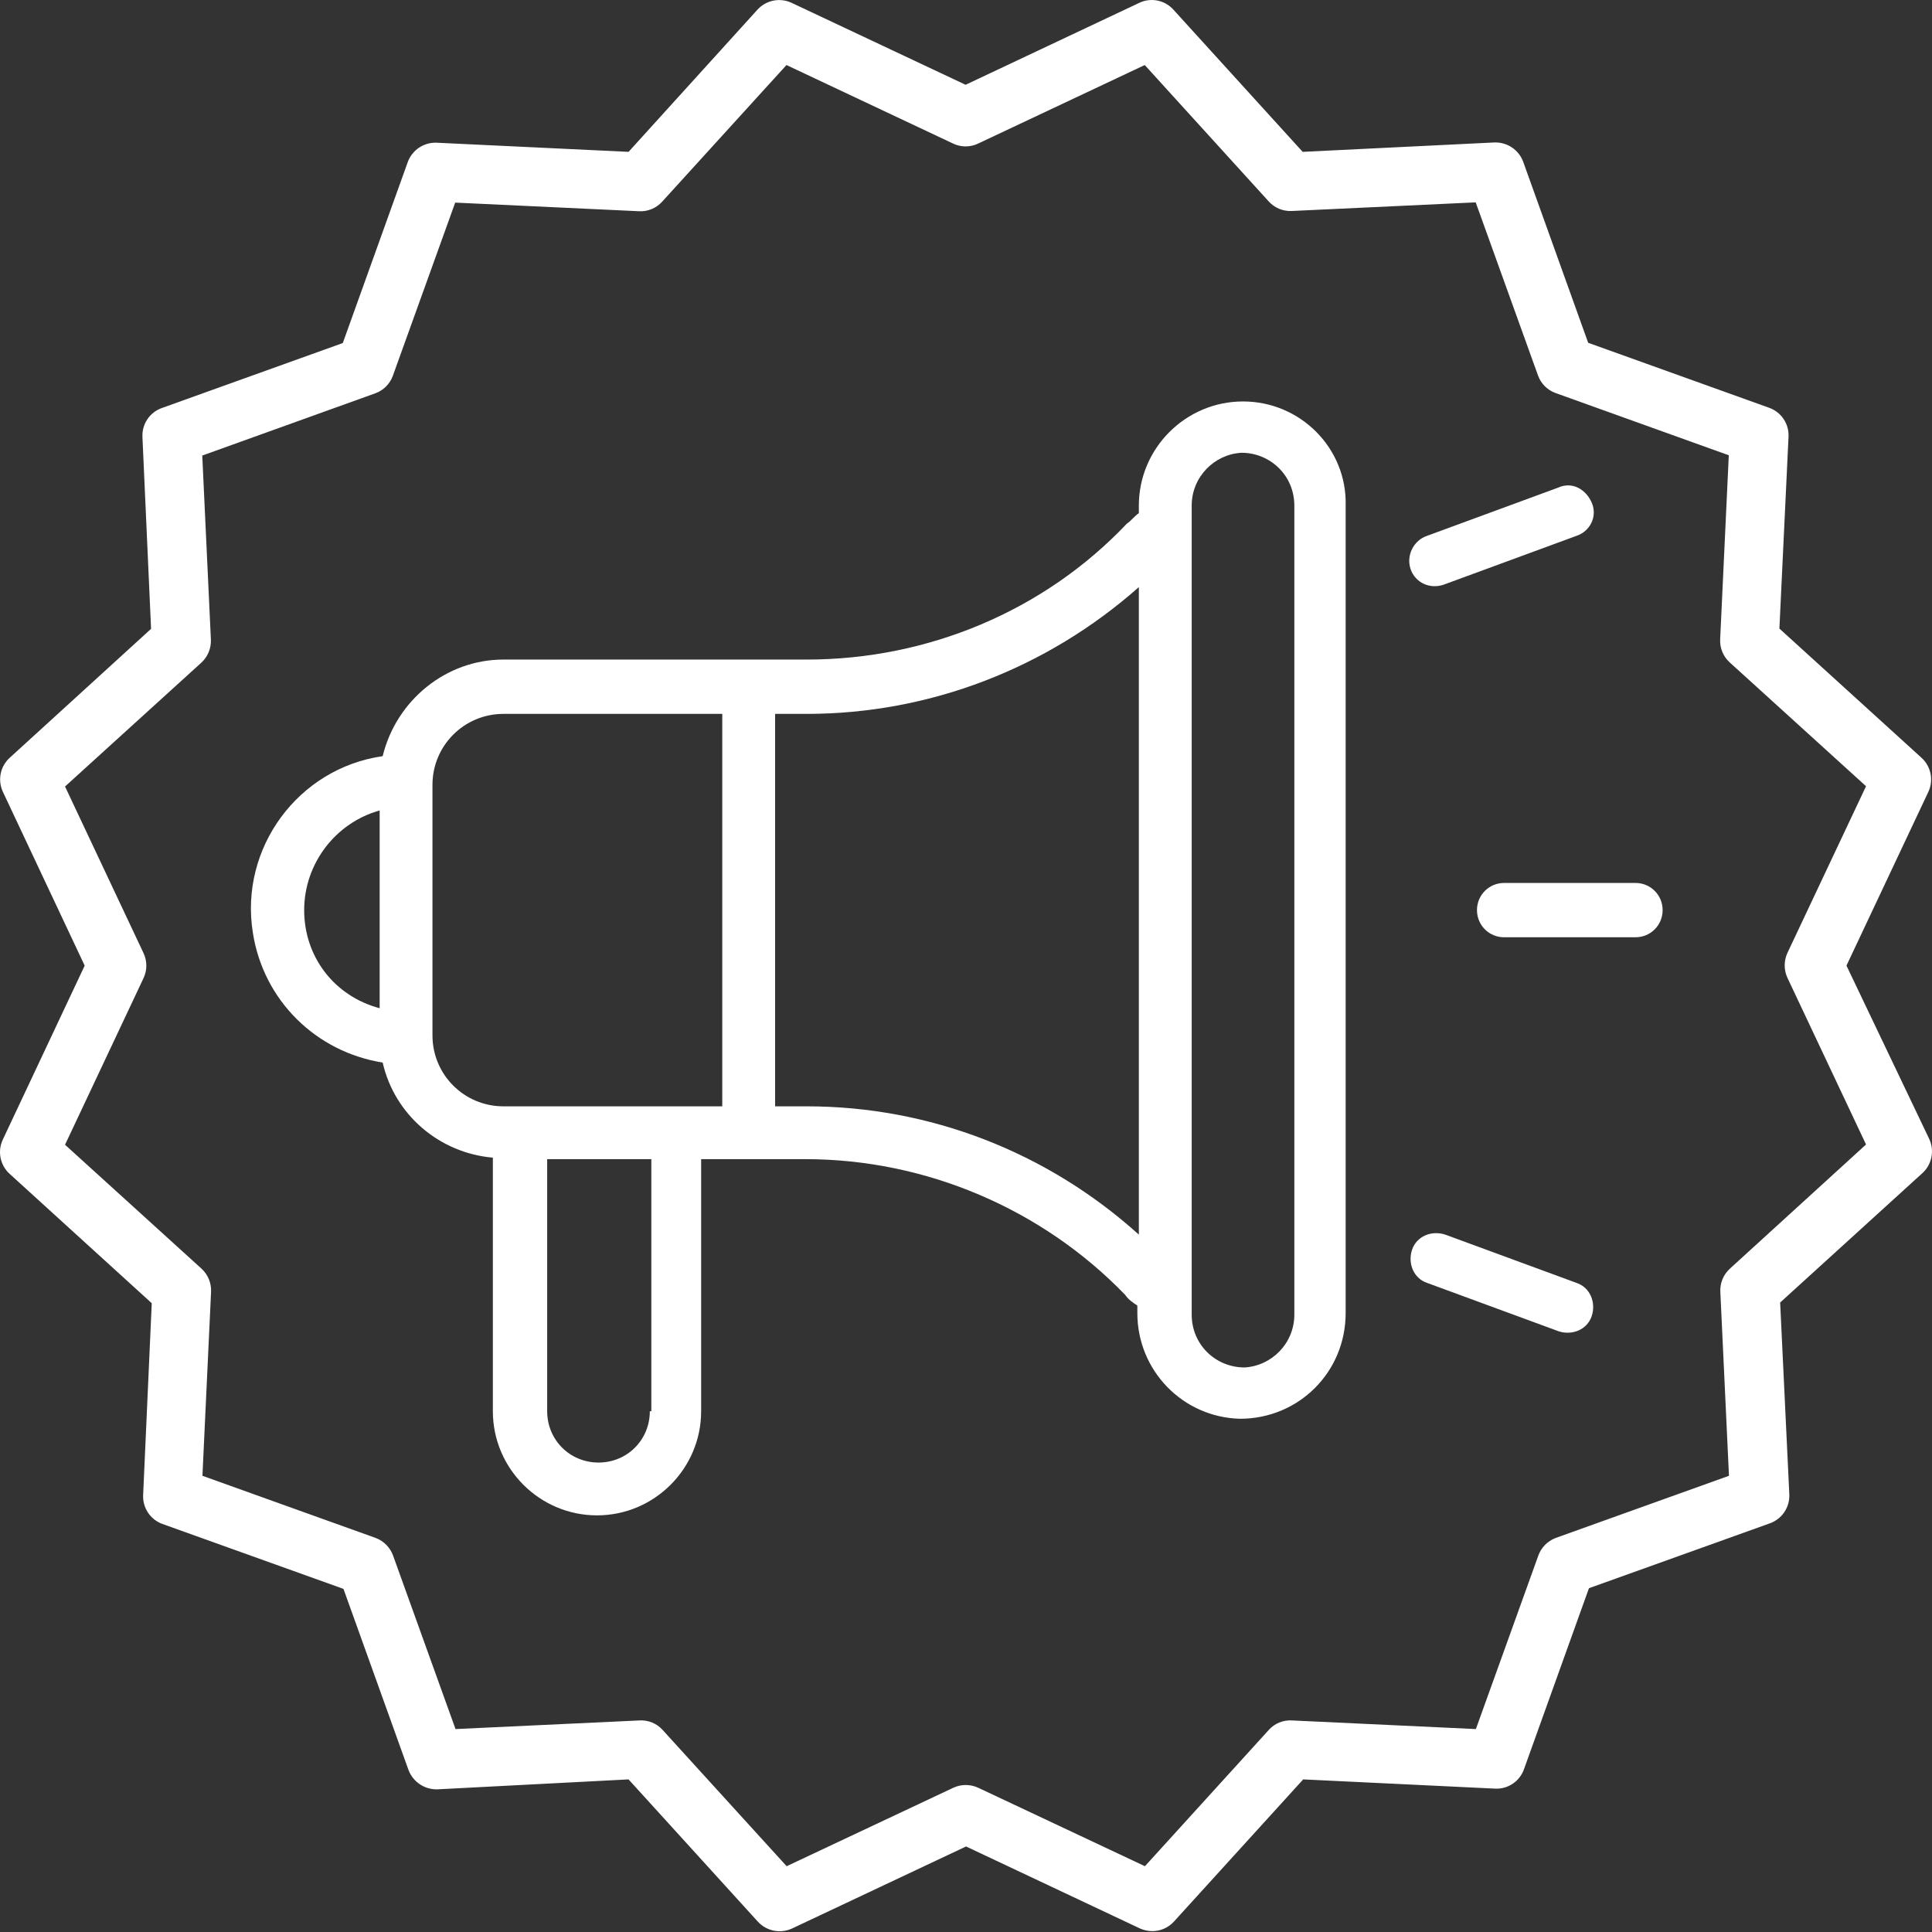 <?xml version="1.0" encoding="UTF-8"?> <svg xmlns="http://www.w3.org/2000/svg" width="77" height="77" viewBox="0 0 77 77" fill="none"><rect x="0" y="0" width="77" height="77" fill="#333333" stroke="none"/><path d="M73.591 38.485L76.855 31.559C77.071 31.096 76.961 30.546 76.583 30.202L70.918 25.052L71.282 17.404C71.306 16.893 70.994 16.426 70.512 16.253L63.297 13.662L60.707 6.447C60.53 5.969 60.066 5.658 59.556 5.678L51.918 6.052L46.768 0.387C46.422 -0.001 45.86 -0.11 45.394 0.119L38.484 3.379L31.562 0.119C31.095 -0.107 30.535 0.002 30.187 0.387L25.051 6.052L17.403 5.688C16.893 5.667 16.428 5.978 16.252 6.457L13.662 13.672L6.447 16.263C5.965 16.436 5.653 16.903 5.677 17.414L6.021 25.062L0.386 30.202C0.008 30.546 -0.101 31.096 0.115 31.559L3.375 38.485L0.115 45.412C-0.109 45.879 0.001 46.438 0.386 46.786L6.048 51.94L5.705 59.581C5.679 60.094 5.991 60.564 6.474 60.738L13.689 63.325L16.28 70.54C16.459 71.018 16.921 71.328 17.43 71.314L25.051 70.918L30.204 76.587C30.554 76.969 31.111 77.077 31.579 76.855L38.502 73.591L45.425 76.855C45.581 76.927 45.751 76.964 45.923 76.965C46.251 76.966 46.564 76.829 46.785 76.587L51.939 70.918L59.587 71.286C60.099 71.312 60.568 70.997 60.738 70.513L63.328 63.298L70.543 60.711C71.026 60.536 71.339 60.066 71.313 59.553L70.948 51.912L76.614 46.758C76.998 46.411 77.109 45.852 76.885 45.384L73.591 38.485ZM68.942 50.565C68.685 50.8 68.546 51.138 68.564 51.486L68.908 58.818L61.995 61.298C61.675 61.422 61.424 61.679 61.308 62.003L58.821 68.912L51.485 68.568C51.138 68.548 50.8 68.687 50.568 68.946L45.631 74.378L38.989 71.252C38.674 71.105 38.309 71.105 37.993 71.252L31.352 74.378L26.408 68.946C26.176 68.687 25.838 68.548 25.491 68.568L18.155 68.912L15.668 62.003C15.552 61.679 15.301 61.422 14.981 61.298L8.068 58.818L8.412 51.486C8.428 51.138 8.289 50.801 8.034 50.565L2.592 45.624L5.722 38.98C5.869 38.666 5.869 38.304 5.722 37.99L2.592 31.346L8.027 26.408C8.282 26.174 8.42 25.838 8.405 25.491L8.061 18.156L14.967 15.672C15.285 15.554 15.536 15.303 15.654 14.985L18.142 8.075L25.477 8.419C25.825 8.435 26.162 8.294 26.394 8.034L31.345 2.592L37.986 5.722C38.301 5.873 38.668 5.873 38.983 5.722L45.624 2.592L50.561 8.024C50.793 8.284 51.13 8.425 51.478 8.409L58.814 8.065L61.301 14.974C61.419 15.293 61.67 15.543 61.988 15.661L68.901 18.145L68.557 25.481C68.54 25.828 68.679 26.164 68.935 26.398L74.371 31.335L71.237 37.98C71.093 38.294 71.093 38.655 71.237 38.969L74.371 45.614L68.942 50.565Z" fill="white"></path><path d="M49.54 16C47.254 16 45.389 17.865 45.389 20.151V20.452C45.209 20.572 45.089 20.752 44.908 20.873C41.6 24.362 36.968 26.287 32.155 26.287H20.064C17.778 26.287 15.793 27.911 15.251 30.137C11.882 30.618 9.536 33.806 10.078 37.175C10.499 39.882 12.604 41.927 15.251 42.348C15.732 44.454 17.537 45.958 19.643 46.138V56.245C19.643 58.531 21.507 60.395 23.793 60.395C26.079 60.395 27.944 58.531 27.944 56.245V46.198H32.095C36.907 46.198 41.539 48.184 44.848 51.612C44.968 51.793 45.149 51.913 45.329 52.034V52.334C45.329 54.62 47.134 56.485 49.42 56.545C51.766 56.545 53.631 54.681 53.631 52.334V20.151C53.691 17.865 51.826 16 49.54 16ZM12.123 36.273C12.123 34.408 13.386 32.784 15.131 32.302V40.183C13.326 39.702 12.123 38.138 12.123 36.273ZM25.899 56.245C25.899 57.388 24.997 58.29 23.854 58.29C22.711 58.29 21.808 57.388 21.808 56.245V46.198H25.959V56.245H25.899ZM28.786 44.093H20.064C18.5 44.093 17.236 42.83 17.236 41.266V31.28C17.236 29.716 18.5 28.452 20.064 28.452H28.786V44.093ZM32.155 44.093H30.892V28.452H32.155C37.028 28.452 41.72 26.648 45.389 23.399V49.206C41.72 45.898 37.028 44.093 32.155 44.093ZM51.586 52.395C51.586 53.538 50.683 54.44 49.6 54.5C48.457 54.5 47.495 53.598 47.495 52.395V20.151C47.495 19.008 48.397 18.105 49.48 18.045C50.623 18.045 51.586 18.948 51.586 20.151V52.395Z" fill="white"></path><path d="M65.182 35.19H59.948C59.346 35.19 58.865 35.671 58.865 36.273C58.865 36.874 59.346 37.355 59.948 37.355H65.182C65.783 37.355 66.264 36.874 66.264 36.273C66.264 35.671 65.783 35.19 65.182 35.19Z" fill="white"></path><path d="M57.602 23.279L62.836 21.354C63.377 21.174 63.678 20.572 63.437 20.03C63.197 19.489 62.655 19.188 62.114 19.429L56.88 21.354C56.339 21.534 56.038 22.136 56.218 22.677C56.399 23.219 57.001 23.52 57.602 23.279Z" fill="white"></path><path d="M62.835 51.131L57.601 49.206C57.06 49.026 56.459 49.266 56.278 49.808C56.097 50.349 56.338 50.951 56.88 51.131L62.113 53.056C62.655 53.237 63.256 52.996 63.437 52.455C63.617 51.913 63.376 51.312 62.835 51.131Z" fill="white"></path></svg> 